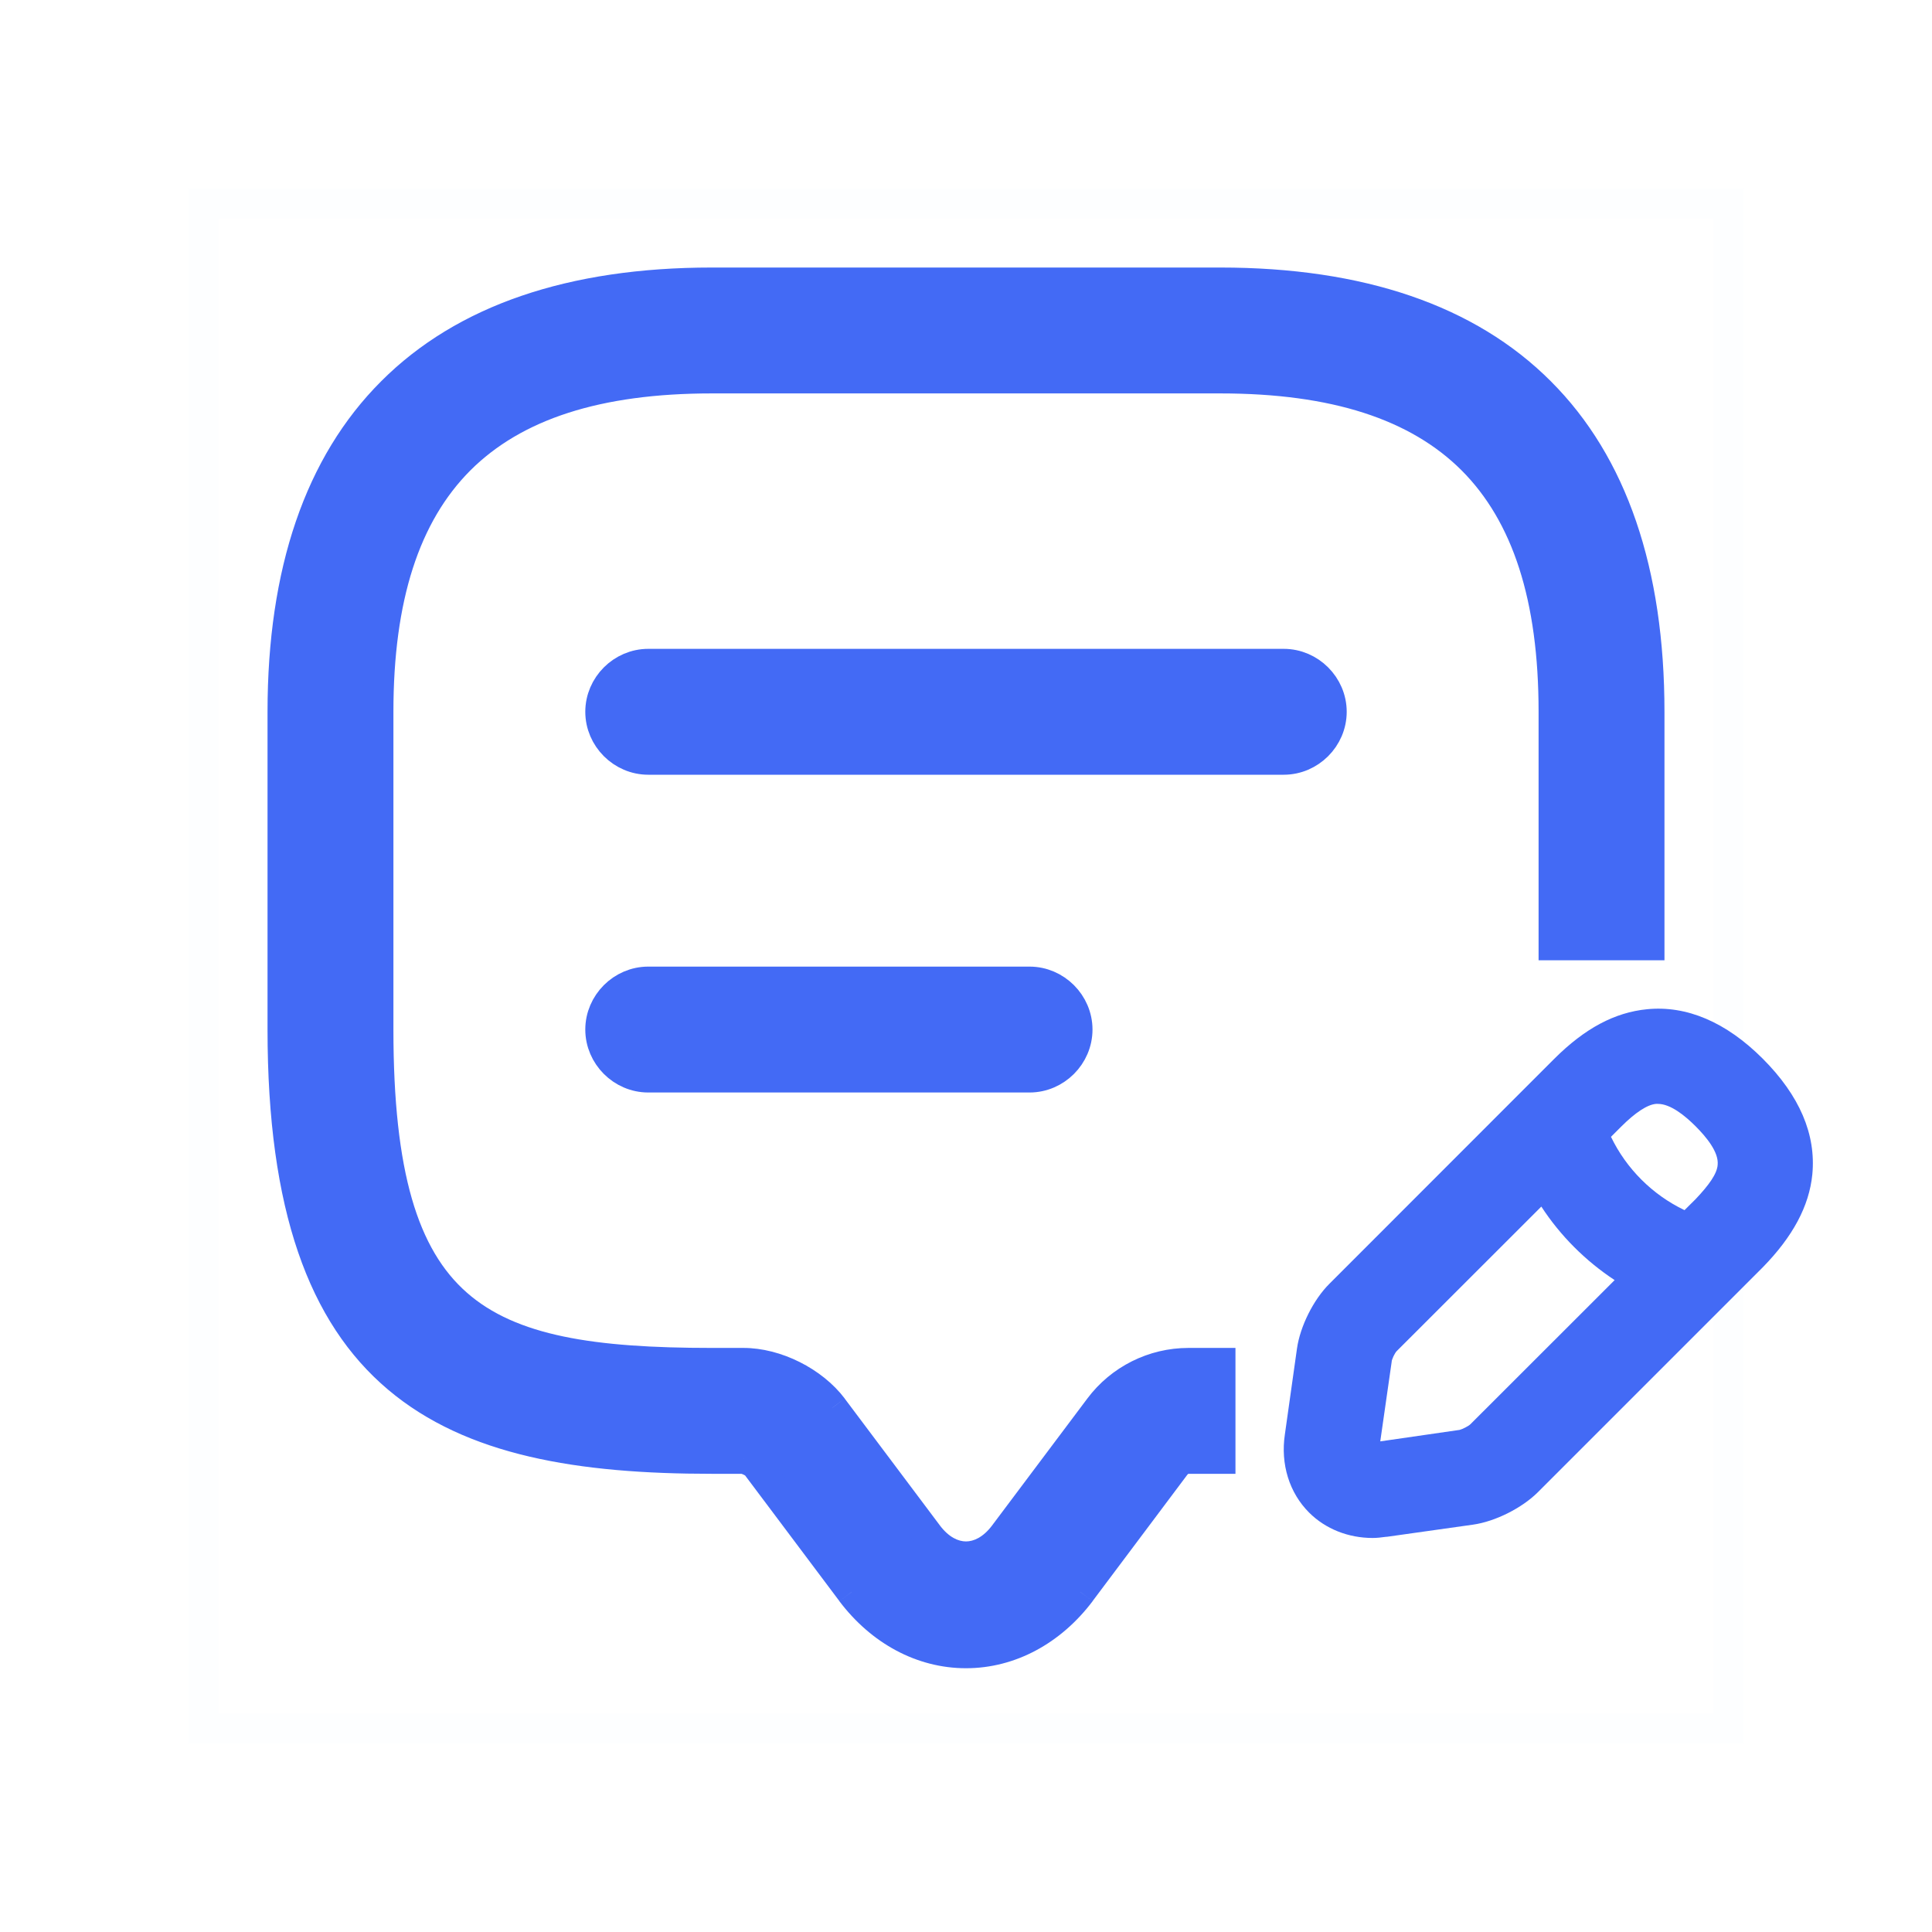 <svg width="19" height="19" viewBox="0 0 19 19" fill="none" xmlns="http://www.w3.org/2000/svg">
<path opacity="0.01" fill-rule="evenodd" clip-rule="evenodd" d="M17 2V17H2V2H17Z" stroke="#436AF5" stroke-width="0.3"/>
<path fill-rule="evenodd" clip-rule="evenodd" d="M7.438 14.406L8.375 15.656C8.662 16.038 9.069 16.256 9.5 16.256C9.931 16.256 10.338 16.038 10.625 15.656L11.562 14.406C11.594 14.369 11.637 14.344 11.688 14.344H12V13.406H11.688C11.344 13.406 11.019 13.569 10.812 13.844L9.875 15.094C9.656 15.381 9.344 15.381 9.125 15.094L8.188 13.844C7.994 13.588 7.631 13.406 7.312 13.406H7C4.688 13.406 3.719 12.95 3.719 10.125V7C3.719 4.763 4.763 3.719 7 3.719H12C14.238 3.719 15.281 4.763 15.281 7V9.294L16.219 9.294V7C16.219 4.237 14.762 2.781 12 2.781H7C4.237 2.781 2.781 4.237 2.781 7V10.125C2.781 13.637 4.394 14.344 7 14.344H7.312C7.344 14.35 7.419 14.381 7.438 14.406Z" fill="#436AF5"/>
<path d="M8.375 15.656L8.255 15.746L8.255 15.747L8.375 15.656ZM7.438 14.406L7.558 14.316L7.558 14.316L7.438 14.406ZM10.625 15.656L10.745 15.747L10.745 15.746L10.625 15.656ZM11.562 14.406L11.447 14.31L11.443 14.316L11.562 14.406ZM12 14.344V14.494H12.15V14.344H12ZM12 13.406H12.15V13.256H12V13.406ZM10.812 13.844L10.693 13.754L10.812 13.844ZM9.875 15.094L9.994 15.185L9.995 15.184L9.875 15.094ZM9.125 15.094L9.005 15.184L9.006 15.185L9.125 15.094ZM8.188 13.844L8.307 13.754L8.307 13.753L8.188 13.844ZM15.281 9.294H15.131V9.444L15.281 9.444L15.281 9.294ZM16.219 9.294L16.219 9.444L16.369 9.444V9.294H16.219ZM7.312 14.344L7.342 14.197L7.327 14.194H7.312V14.344ZM8.495 15.566L7.558 14.316L7.317 14.496L8.255 15.746L8.495 15.566ZM9.5 16.106C9.122 16.106 8.758 15.915 8.495 15.566L8.255 15.747C8.567 16.16 9.015 16.406 9.5 16.406V16.106ZM10.505 15.566C10.242 15.915 9.878 16.106 9.5 16.106V16.406C9.985 16.406 10.433 16.16 10.745 15.747L10.505 15.566ZM11.443 14.316L10.505 15.566L10.745 15.746L11.682 14.496L11.443 14.316ZM11.688 14.194C11.585 14.194 11.501 14.246 11.447 14.31L11.678 14.502C11.682 14.497 11.685 14.495 11.687 14.494C11.688 14.493 11.688 14.494 11.688 14.494V14.194ZM12 14.194H11.688V14.494H12V14.194ZM12.15 14.344V13.406H11.85V14.344H12.15ZM11.688 13.556H12V13.256H11.688V13.556ZM10.932 13.934C11.11 13.697 11.391 13.556 11.688 13.556V13.256C11.296 13.256 10.927 13.441 10.693 13.754L10.932 13.934ZM9.995 15.184L10.932 13.934L10.693 13.754L9.755 15.004L9.995 15.184ZM9.006 15.185C9.136 15.355 9.309 15.459 9.5 15.459C9.691 15.459 9.864 15.355 9.994 15.185L9.756 15.003C9.667 15.12 9.574 15.159 9.5 15.159C9.426 15.159 9.333 15.12 9.244 15.003L9.006 15.185ZM8.068 13.934L9.005 15.184L9.245 15.004L8.307 13.754L8.068 13.934ZM7.312 13.556C7.584 13.556 7.902 13.715 8.068 13.934L8.307 13.753C8.085 13.46 7.679 13.256 7.312 13.256V13.556ZM7 13.556H7.312V13.256H7V13.556ZM3.569 10.125C3.569 11.544 3.81 12.425 4.393 12.938C4.971 13.446 5.847 13.556 7 13.556V13.256C5.841 13.256 5.075 13.138 4.591 12.712C4.112 12.291 3.869 11.531 3.869 10.125H3.569ZM3.569 7V10.125H3.869V7H3.569ZM7 3.569C5.861 3.569 4.994 3.834 4.414 4.414C3.834 4.994 3.569 5.861 3.569 7H3.869C3.869 5.902 4.125 5.128 4.626 4.626C5.128 4.125 5.902 3.869 7 3.869V3.569ZM12 3.569H7V3.869H12V3.569ZM15.431 7C15.431 5.861 15.166 4.994 14.586 4.414C14.006 3.834 13.139 3.569 12 3.569V3.869C13.098 3.869 13.872 4.125 14.374 4.626C14.875 5.128 15.131 5.902 15.131 7H15.431ZM15.431 9.294V7H15.131V9.294H15.431ZM15.281 9.444L16.219 9.444L16.219 9.144L15.281 9.144L15.281 9.444ZM16.069 7V9.294H16.369V7H16.069ZM12 2.931C13.356 2.931 14.367 3.288 15.039 3.961C15.712 4.633 16.069 5.644 16.069 7H16.369C16.369 5.594 15.998 4.495 15.251 3.749C14.505 3.002 13.406 2.631 12 2.631V2.931ZM7 2.931H12V2.631H7V2.931ZM2.931 7C2.931 5.644 3.288 4.633 3.961 3.961C4.633 3.288 5.644 2.931 7 2.931V2.631C5.594 2.631 4.495 3.002 3.749 3.749C3.002 4.495 2.631 5.594 2.631 7H2.931ZM2.931 10.125V7H2.631V10.125H2.931ZM7 14.194C5.702 14.194 4.696 14.016 4.01 13.437C3.331 12.863 2.931 11.863 2.931 10.125H2.631C2.631 11.9 3.038 13.009 3.816 13.666C4.589 14.319 5.691 14.494 7 14.494V14.194ZM7.312 14.194H7V14.494H7.312V14.194ZM7.558 14.316C7.537 14.288 7.51 14.27 7.496 14.261C7.478 14.249 7.46 14.24 7.443 14.232C7.413 14.218 7.374 14.203 7.342 14.197L7.283 14.491C7.281 14.491 7.281 14.49 7.284 14.491C7.286 14.492 7.288 14.492 7.292 14.494C7.299 14.496 7.308 14.5 7.316 14.504C7.325 14.508 7.33 14.511 7.333 14.513C7.335 14.514 7.334 14.514 7.332 14.512C7.33 14.511 7.324 14.505 7.317 14.496L7.558 14.316Z" fill="#436AF5"/>
<path d="M6.375 7.469C6.119 7.469 5.906 7.256 5.906 7C5.906 6.744 6.119 6.531 6.375 6.531H12.625C12.881 6.531 13.094 6.744 13.094 7C13.094 7.256 12.881 7.469 12.625 7.469H6.375Z" fill="#436AF5" stroke="#436AF5" stroke-width="0.3"/>
<path d="M6.375 10.594C6.119 10.594 5.906 10.381 5.906 10.125C5.906 9.869 6.119 9.656 6.375 9.656H10.125C10.381 9.656 10.594 9.869 10.594 10.125C10.594 10.381 10.381 10.594 10.125 10.594H6.375Z" fill="#436AF5" stroke="#436AF5" stroke-width="0.3"/>
<path fill-rule="evenodd" clip-rule="evenodd" d="M12.636 14.106C12.592 14.4 12.68 14.681 12.874 14.875C13.036 15.037 13.261 15.125 13.499 15.125C13.543 15.125 13.583 15.12 13.627 15.114C13.632 15.114 13.637 15.113 13.642 15.113L14.486 14.994C14.705 14.963 14.967 14.831 15.124 14.675L17.336 12.463C17.63 12.162 17.792 11.863 17.823 11.55C17.861 11.156 17.698 10.775 17.336 10.412C16.974 10.05 16.586 9.887 16.199 9.925C15.88 9.956 15.586 10.113 15.286 10.412L14.985 10.713C14.976 10.722 14.966 10.732 14.957 10.741L13.074 12.625C12.917 12.781 12.786 13.044 12.755 13.262L12.636 14.106ZM15.158 11.866L13.736 13.287C13.717 13.306 13.686 13.369 13.686 13.394L13.574 14.175L14.355 14.062C14.38 14.056 14.442 14.025 14.461 14.006L15.879 12.589C15.592 12.4 15.345 12.153 15.158 11.866ZM16.566 11.901L16.674 11.794C16.805 11.656 16.886 11.544 16.892 11.456C16.905 11.331 16.78 11.181 16.674 11.075C16.574 10.975 16.43 10.856 16.305 10.856H16.286C16.199 10.863 16.08 10.944 15.948 11.075L15.843 11.18C15.995 11.495 16.251 11.75 16.566 11.901Z" fill="#436AF5"/>
</svg>
